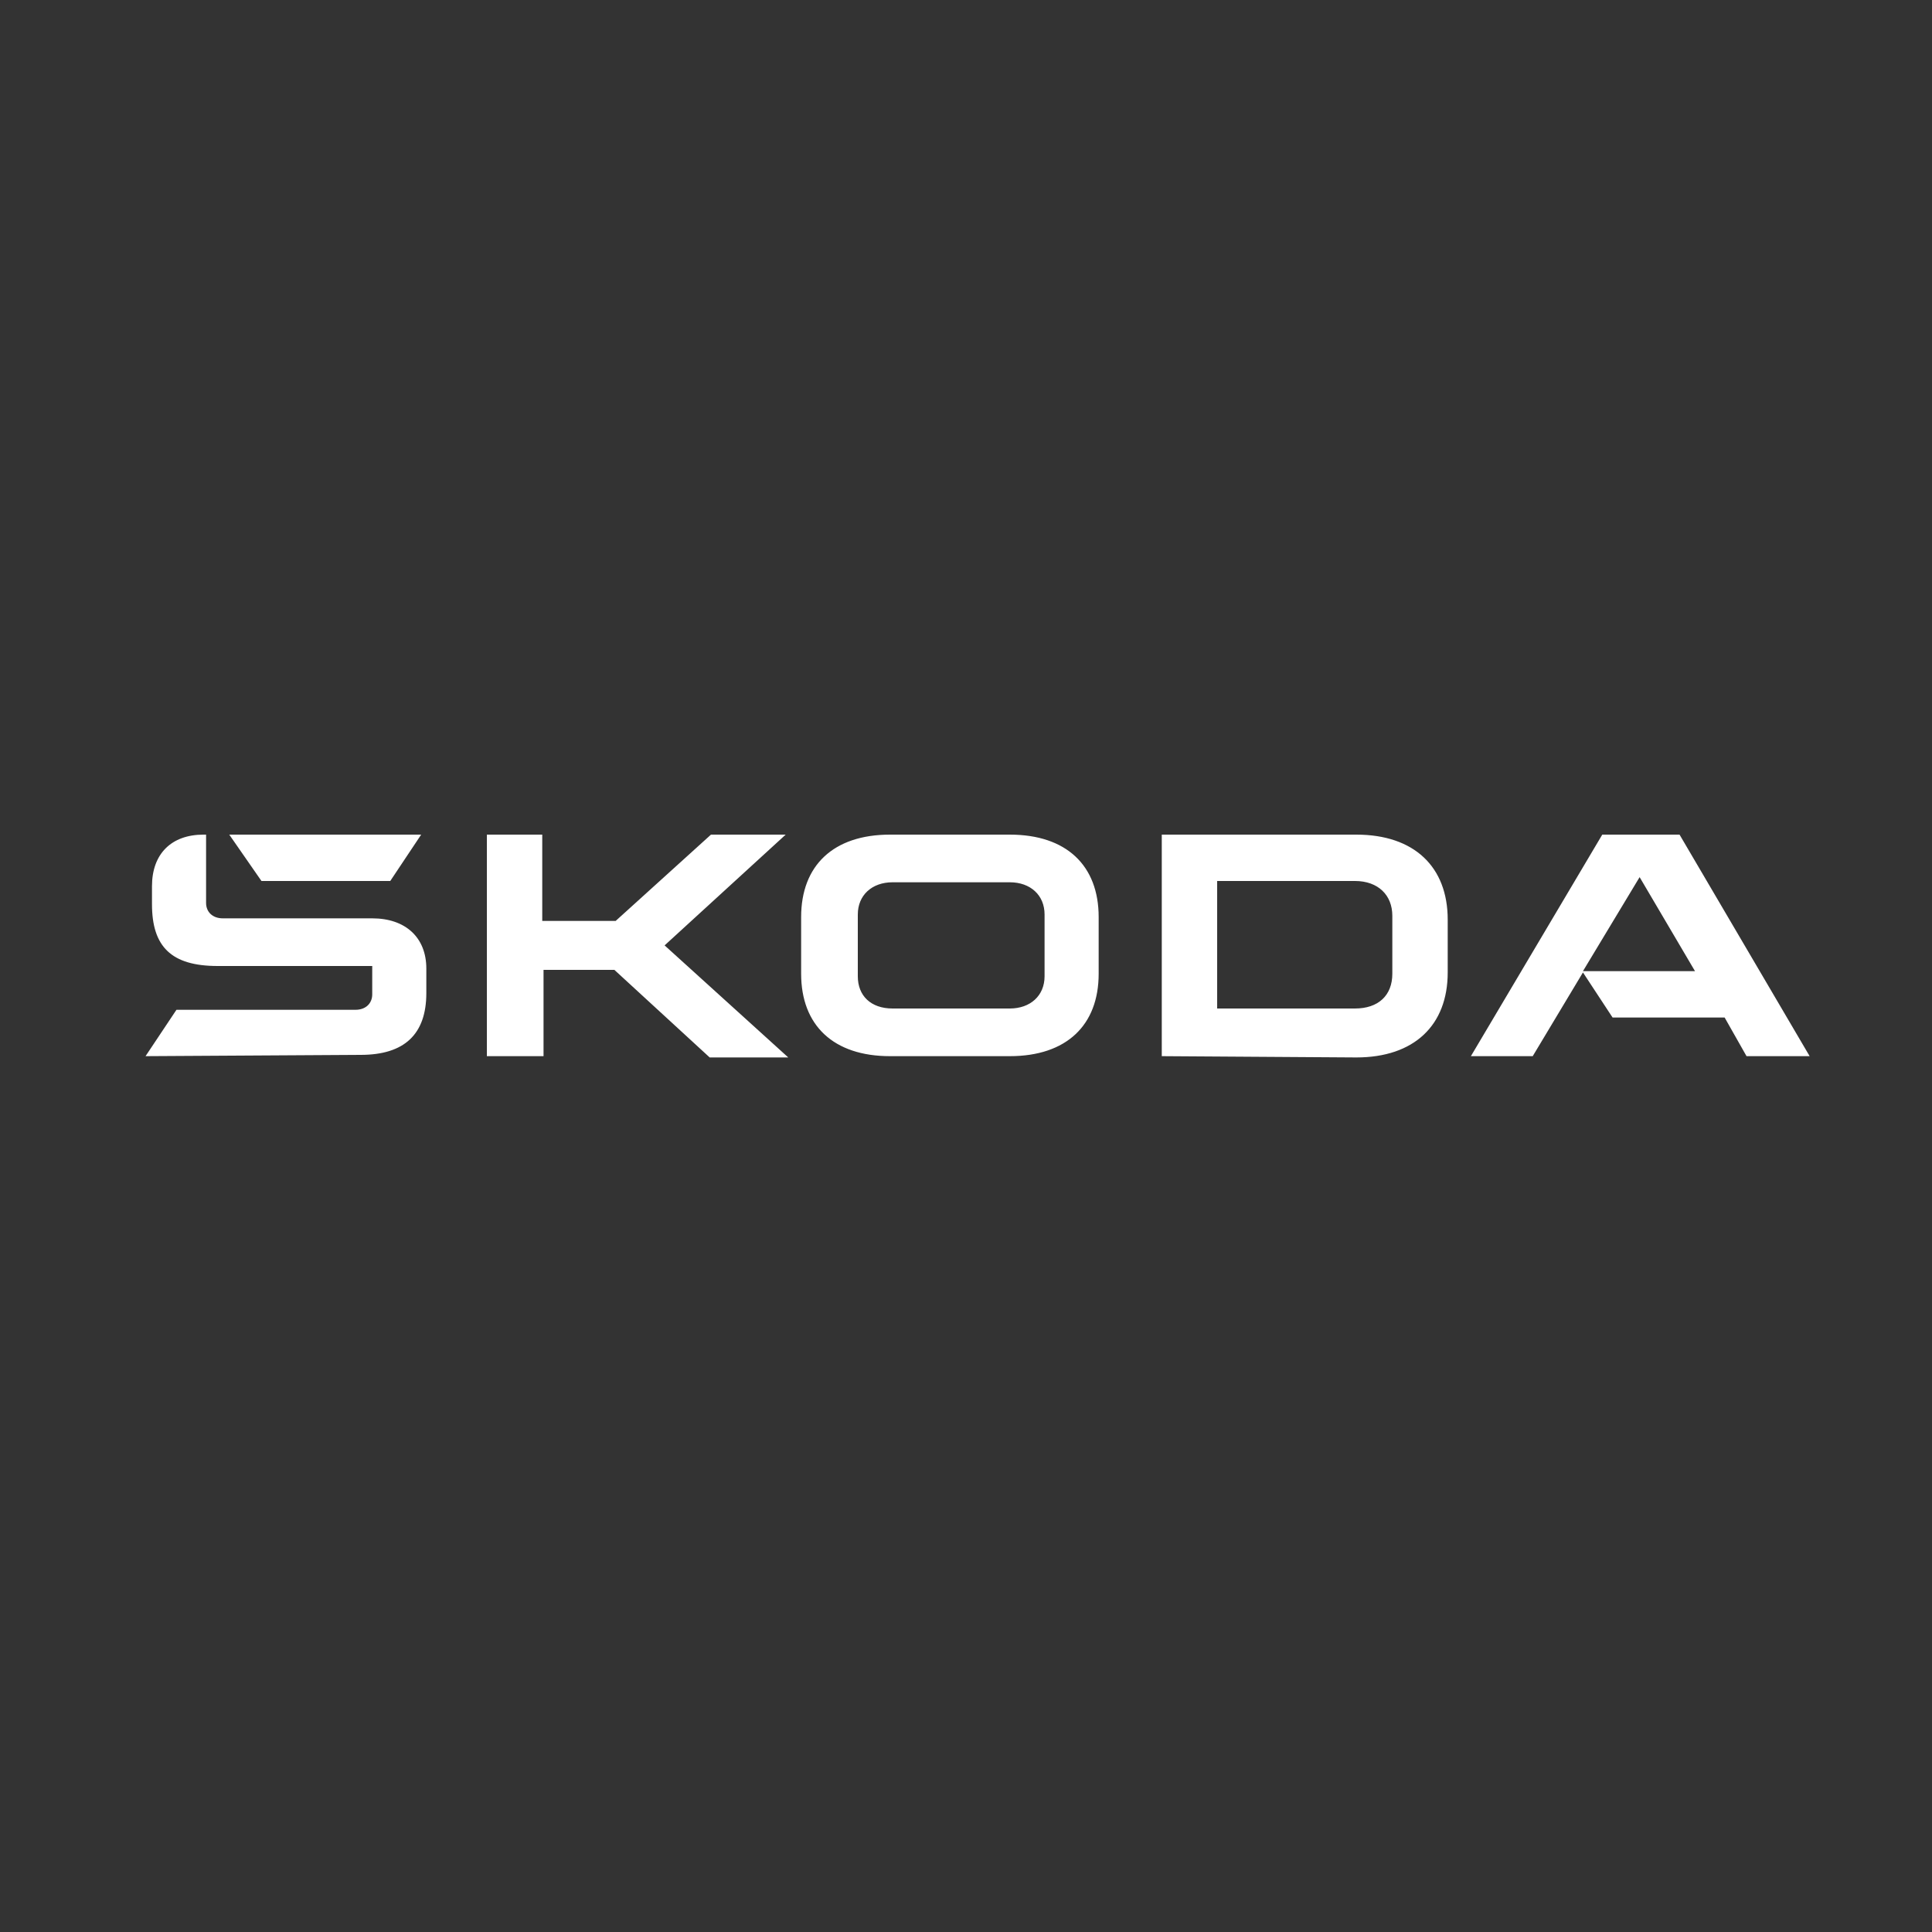 <?xml version="1.0" encoding="utf-8"?>
<!-- Generator: Adobe Illustrator 27.9.3, SVG Export Plug-In . SVG Version: 9.03 Build 53313)  -->
<svg version="1.1" id="Layer_1" xmlns="http://www.w3.org/2000/svg" xmlns:xlink="http://www.w3.org/1999/xlink" x="0px" y="0px"
	 viewBox="0 0 150 150" style="enable-background:new 0 0 150 150;" xml:space="preserve">
<rect x="0" y="0" width="150" height="150" fill="#333333" stroke="none"/>
<style type="text/css">
	.st0{display:none;fill:#FFFFFF;}
	.st1{display:none;fill-rule:evenodd;clip-rule:evenodd;fill:#FFFFFF;}
	.st2{display:none;fill:#FFFFFF;stroke:#FFFFFF;stroke-miterlimit:10;}
	.st3{fill:#FFFFFF;}
</style>
<path class="st0" d="M141.3,76.1l0.8-0.1c0.3,0,0.7-0.1,1-0.1c0.8-0.1,1.5-0.3,2.1-0.6c0.2-0.1,0.3-0.2,0.6-0.4
	c0.7-0.5,1.1-1.2,1.2-2.2v-0.5c0-0.6-0.2-1.1-0.4-1.5c-0.3-0.5-0.7-0.9-1.3-1.1c-0.6-0.3-1.3-0.5-2.1-0.6c0,0-1.2-0.2-3-0.2h-13.7
	v11.5h4.3v-4.1h5.8l6.6,4.1h4.7L141.3,76.1L141.3,76.1z M139.3,70C139.4,70,139.4,70,139.3,70c0.6,0,1,0,1.3,0.1
	c0.5,0,0.8,0.2,1.1,0.3c0.3,0.2,0.6,0.4,0.7,0.7c0.1,0.3,0.2,0.6,0.2,1V73c0,0.3-0.1,0.6-0.2,0.8c-0.1,0.2-0.2,0.4-0.4,0.6
	c-0.1,0-0.1,0.1-0.2,0.1c-0.3,0.1-0.6,0.3-1.1,0.3c-0.4,0-0.9,0.1-1.5,0.1h-8.5V70H139.3L139.3,70z M17.1,68.7v5.4
	c0,1.6-0.6,2.8-1.8,3.6c-1,0.7-2.5,1-4.4,1H3v1.5h6.6c1.8,0,3.5-0.1,5-0.2c1.4-0.1,2.7-0.4,3.7-0.8s1.7-1,2.3-1.7
	c0.5-0.7,0.7-1.6,0.8-2.7v-6.1C21.4,68.7,17.1,68.7,17.1,68.7z M66.3,74.9v3.8h-6.6c-3.4,0-5.4-1.1-6-3.3c-0.2-0.9-0.1-1.8,0-2.1
	c0.5-2.2,2.5-3.3,6-3.3H70v-1.4h-8.9c-1.9,0-3.6,0.1-5,0.2s-2.7,0.4-3.7,0.8s-1.7,1-2.2,1.7s-0.8,1.7-0.8,2.8v0.3
	c0,1.2,0.3,2.2,0.8,2.9c0.5,0.7,1.3,1.3,2.3,1.7c1,0.4,2.2,0.7,3.7,0.8c1.5,0.1,3.2,0.2,5,0.2h9.5v-5.3h-4.4
	C66.3,74.7,66.3,74.9,66.3,74.9z M37.7,68.7h-4.4l-9.9,11.5H26l2.2-2.6h12.5l2.2,2.6h4.8L37.7,68.7z M34.4,70.4l5.2,6H29.2
	L34.4,70.4z M108.4,68.7l-9.9,11.5h2.6l2.2-2.6h12.5l2.2,2.6h4.8l-9.9-11.5C112.9,68.7,108.4,68.7,108.4,68.7z M114.7,76.4h-10.3
	l5.2-6C109.6,70.4,114.7,76.4,114.7,76.4z M92.3,68.7v5.8c0,0.5-0.1,1-0.2,1.4c-0.6,2.1-2.5,3.2-5.9,3.2h-0.4c-3.4,0-5.4-1.1-6-3.3
	c-0.1-0.4-0.2-0.8-0.2-1.3v-5.8h-4.3v6c0,1.3,0.3,2.3,0.8,3c0.3,0.5,0.7,0.9,1.3,1.2c0.3,0.2,0.6,0.4,1,0.5c0.4,0.2,0.8,0.3,1.2,0.4
	c0.7,0.2,1.6,0.3,2.5,0.4c1.2,0.1,2.5,0.2,3.9,0.2s2.7-0.1,3.9-0.2c0.9-0.1,1.7-0.2,2.5-0.4c0.4-0.1,0.9-0.2,1.2-0.4
	c0.4-0.2,0.7-0.3,1-0.5c0.5-0.3,0.9-0.7,1.3-1.2c0.5-0.8,0.8-1.8,0.8-3v-6C96.7,68.7,92.3,68.7,92.3,68.7z"/>
<path class="st0" d="M20.8,82.5c10.9,0,19.7-4.5,19.7-10.1c-0.1-5.6-8.8-10.1-19.7-10.1S1.1,66.9,1.1,72.4
	C1.1,78,9.9,82.5,20.8,82.5z M24.5,77.6c-0.3,0.8-0.9,2.4-2.2,3c-0.4,0.2-0.9,0.3-1.3,0.3h-0.2c-3.6,0-7-0.5-9.9-1.4l-0.1-0.1
	c-0.3-0.1-0.4-0.2-0.4-0.4c0-0.1,0.1-0.2,0.2-0.3c0.1-0.1,0.1-0.1,0.2-0.2c0.7-0.6,2.6-2,6.3-3.4c1.3-0.5,2.9-1.1,4.6-1.5
	C22.8,73.6,26.5,73,24.5,77.6z M34.5,67.4c0.1-0.1,0.2-0.2,0.3-0.3c0.1,0,0.2,0,0.4,0.2c2.3,1.4,3.7,3.2,3.7,5.1
	c0,3.5-4.5,6.5-10.9,7.8c-0.4,0.1-0.7,0.1-0.8,0c-0.1-0.1-0.1-0.2,0-0.3c0.1-0.1,0.1-0.2,0.2-0.3c3.5-4.1,6.1-10.2,6.9-11.9
	C34.4,67.6,34.4,67.5,34.5,67.4z M17.2,67.3c0.3-0.8,0.9-2.4,2.2-3c0.4-0.2,0.9-0.3,1.3-0.3h0.2c3.6,0,7,0.5,9.9,1.4l0.1,0.1
	c0.2,0.1,0.3,0.2,0.3,0.3S31.1,66,31,66.1l-0.2,0.2c-0.7,0.6-2.6,2-6.3,3.4c-1.3,0.5-2.9,1.1-4.6,1.5C18.9,71.2,15.2,71.8,17.2,67.3
	z M13.6,64.7c0.4-0.1,0.7-0.1,0.8,0.1c0.1,0.1,0.1,0.2,0,0.3c-0.1,0.1-0.1,0.2-0.2,0.3c-3.5,4.1-6.1,10.2-6.9,11.9
	c-0.1,0.1-0.1,0.3-0.2,0.3c-0.1,0.1-0.2,0.2-0.3,0.3c-0.1,0-0.2,0-0.4-0.2c-2.3-1.4-3.7-3.2-3.7-5.1C2.8,68.9,7.2,65.9,13.6,64.7z
	 M58,65.2v5.5h-6.2v-5.5h-3.4v14.4h3.4v-5.8H58v5.8h3.4V65.2C61.5,65.2,58,65.2,58,65.2z M74,65.2l-3.6,5.7l-3.6-5.7h-4.1l5.9,9.4v5
	H72v-5l5.9-9.4C78.1,65.2,74,65.2,74,65.2z M89.1,65.2v10.6c0,0.4-0.3,0.7-0.7,0.7h-5.5V65.2h-3.4v14.4h10.1c0.9,0,1.6-0.3,2.2-0.8
	c0.5-0.5,0.8-1.2,0.8-2.2V65.2H89.1z M105.8,65.2H95.7v14.4h3.4V68.4h5.5c0.5,0,0.7,0.4,0.7,0.7v10.6h3.4V68.2
	c0-0.9-0.3-1.6-0.8-2.2C107.5,65.5,106.8,65.2,105.8,65.2L105.8,65.2z M122.1,65.2H112v14.4h10.1c0.9,0,1.6-0.3,2.2-0.8
	c0.5-0.5,0.8-1.2,0.8-2.2v-8.5c0-0.9-0.3-1.6-0.8-2.2C123.7,65.5,123,65.2,122.1,65.2z M121.6,69.1v6.7c0,0.4-0.3,0.8-0.7,0.8h-5.5
	v-8.2h5.5C121.3,68.4,121.6,68.7,121.6,69.1z M131,65.2c-0.9,0-1.6,0.3-2.2,0.8c-0.5,0.5-0.8,1.2-0.8,2.2v11.5h3.4v-4.5h6.2v4.5h3.4
	V65.2H131L131,65.2z M137.7,68.4v3.7h-6.2v-3c0-0.4,0.3-0.7,0.7-0.7H137.7z M147.7,65.2h-3.2v14.4h3.4V65.2H147.7L147.7,65.2z"/>
<path class="st1" d="M100.5,87.2l1.3-3.6h-6l0.9-2.7h6.5l1.4-3.9H92.4l-0.2,0.5l0.3,0.3c0.3,0.3,0.3,0.7,0,1.5L87.4,94h11.5l1.4-3.9
	h-6.7l1-2.9H100.5L100.5,87.2z M86.2,77L80,89.2h-0.1L79.5,77h-5.2L74,77.5l0.4,0.3c0.4,0.3,0.6,0.6,0.6,1.5L75.8,94h5.8L91,77H86.2
	L86.2,77z M39.3,79.2l-12.9,4.2l-1.6,4.3h11.4l1.5-4h-7.9l8.9-3L39.3,79.2z M51.5,83.2c-0.3,0.7-0.6,0.9-1,1.1
	c-0.3,0.1-0.9,0.2-1.5,0.2h-2.2L48,81h2.7c0.8,0,1.1,0.4,1.2,0.9C51.9,82.1,51.7,82.7,51.5,83.2L51.5,83.2z M51.1,77h-7.4l-0.1,0.4
	l0.3,0.3c0.3,0.3,0.3,0.7,0,1.5L38.8,94h4.7l2-5.9h1.6l1.8,5.9h4.7l-2.2-6c1.3-0.2,1.9-0.6,2.6-1.1c0.9-0.8,1.5-1.9,2-3.6
	c0.7-2.4,0.3-3.8-0.2-4.5C55.1,77.7,53.7,77,51.1,77L51.1,77z M114.2,83.2c-0.3,0.7-0.6,0.9-1,1.1c-0.3,0.1-0.9,0.2-1.5,0.2h-2.2
	l1.2-3.5h2.7c0.8,0,1.1,0.4,1.2,0.9C114.6,82.1,114.4,82.7,114.2,83.2L114.2,83.2z M113.8,77h-7.4l-0.1,0.4l0.3,0.3
	c0.3,0.3,0.3,0.7,0,1.5L101.5,94h4.7l2-5.9h1.6l1.8,5.9h4.7l-2.2-6c1.3-0.2,1.9-0.6,2.6-1.1c0.9-0.8,1.5-1.9,2-3.6
	c0.7-2.4,0.3-3.8-0.2-4.5C117.8,77.7,116.4,77,113.8,77L113.8,77z M123.5,99.8c-12.9,6.6-30.2,10.3-48.5,10.3
	c-18.4,0-35.6-3.7-48.5-10.3C14,93.4,7.1,85.1,7.1,76.4S14,59.3,26.4,52.9c12.9-6.6,30.2-10.3,48.5-10.3c18.4,0,35.6,3.7,48.5,10.3
	c12.4,6.4,19.3,14.7,19.3,23.5C142.8,85.1,135.9,93.4,123.5,99.8L123.5,99.8z M125.2,49.5c-13.5-6.9-31.3-10.7-50.3-10.7
	s-36.8,3.8-50.3,10.7c-8,4.1-21.3,13-21.3,26.8S16.7,99,24.6,103.1c13.5,6.9,31.3,10.7,50.3,10.7s36.8-3.8,50.3-10.7
	c8-4.1,21.3-13,21.3-26.8C146.6,62.6,133.2,53.6,125.2,49.5z M121.7,96.3c-13.9,7.2-31.2,9.9-46.7,9.9s-32.8-2.7-46.7-9.9
	C20.8,92.5,11,85.6,11,76.4s9.8-16.2,17.1-20c13.9-7.2,31.2-9.9,46.7-9.9s32.8,2.7,46.7,9.9c7.4,3.8,17.1,10.8,17.1,20
	C138.8,85.6,129,92.5,121.7,96.3L121.7,96.3z M122.4,55c-14.1-7.3-31.7-10-47.5-10s-33.3,2.8-47.5,10c-7.9,4.1-18,11.4-18,21.4
	c0,9.9,10.1,17.3,18,21.4c14.1,7.3,31.7,10,47.5,10s33.3-2.8,47.5-10c7.9-4.1,18-11.4,18-21.4S130.3,59.1,122.4,55L122.4,55z
	 M67.6,85.8c-0.6,1.7-1,2.7-1.7,3.5c-0.5,0.6-1.2,1-2.9,1c-1.3,0-2-0.5-2-1.5c0-0.6,0.2-1.6,0.8-3.5c0.6-1.7,1-2.7,1.7-3.5
	c0.5-0.6,1.2-1,2.9-1c1.3,0,2,0.5,2,1.5C68.4,83,68.3,83.9,67.6,85.8L67.6,85.8z M67.3,76.8h-0.5c-3.2,0-5.1,0.9-6.6,2.5
	c-1.9,2-3.6,7.3-3.6,10.1c0,2.9,1.9,4.9,5.8,4.9H63c3.2,0,5.1-0.9,6.6-2.5c1.9-2,3.6-7.3,3.6-10.1C73.1,78.8,71.2,76.8,67.3,76.8z
	 M33.4,73.3H45l1.4-4h-6.8l4.5-12.9h-5.8l-0.1,0.4l0.3,0.3c0.3,0.3,0.3,0.7,0,1.5L33.4,73.3z M64.1,73.3h4.3l3.7-11l2.2,11h4.3
	l5.8-17h-4.5l-3.1,9.2L75,56.4h-6l-0.1,0.4l0.3,0.3c0.3,0.3,0.3,0.7,0,1.5L64.1,73.3L64.1,73.3z M90.6,60.4h1.9c1.3,0,2,0.4,2,1.4
	c0,0.6-0.2,1.5-0.8,3.4c-0.6,1.7-1,2.6-1.7,3.3c-0.5,0.6-1.2,0.8-2.9,0.8h-1.6L90.6,60.4z M86.5,58.5l-5.1,14.8h7.5
	c3.2,0,5.1-0.7,6.6-2.3c1.9-2,3.6-7.1,3.5-9.9c-0.1-2.9-1.9-4.8-5.9-4.8h-6.8l-0.1,0.4l0.3,0.3C86.7,57.4,86.7,57.8,86.5,58.5z
	 M114.8,62.4h-11.4l-1.5,4h7.9l-8.9,3l-0.6,1.4l12.9-4.2L114.8,62.4L114.8,62.4z M58.2,61h0.2l0.1,5.1h-3.1
	C55.3,66.2,58.2,61,58.2,61z M46.3,73.3h5l2.1-3.8h5.1l0.1,3.8H63l-1-17h-6.7l-0.1,0.4l0.2,0.2c0.4,0.3,0.2,0.8-1.1,2.9L46.3,73.3
	L46.3,73.3z"/>
<polygon class="st2" points="142.3,78.4 143.3,78.4 143.3,70.8 145.1,78.4 146.7,78.4 148.4,70.8 148.4,78.4 149.3,78.4 149.3,70.2 
	147.6,70.2 145.9,77.9 144.2,70.2 142.3,70.2 "/>
<polygon class="st2" points="131.6,70.2 132.5,78.4 134.3,78.4 135.4,70.7 136.4,78.4 138.1,78.4 139.1,70.2 138.1,70.2 137.3,77.9 
	136.2,70.2 134.5,70.2 133.4,77.9 132.6,70.2 "/>
<path class="st2" d="M126.9,71.2h1.3v-1H127c-2.4,0-3.6,1.3-3.6,4.1c0,2.7,1.3,4.1,3.4,4.1c0.5,0,1,0,1.5-0.1v-4.7h-2v1h1v2.8
	c-1.7,0.2-2.8-0.8-2.8-3.1C124.4,72,125.2,71.2,126.9,71.2z"/>
<path class="st0" d="M15.9,69.1c7.2,0,11.2,3.1,11.2,5.2s-4,5.2-11.2,5.2S4.7,76.4,4.7,74.3C4.7,72.2,8.7,69.1,15.9,69.1 M15.9,66.1
	c-8.2,0-14.8,3.6-14.8,8.1s6.6,8.1,14.8,8.1s14.8-3.6,14.8-8.1S24.1,66.1,15.9,66.1"/>
<path class="st0" d="M56.4,75.8h10.7c0.9,0,4-0.8,4-4.4s-2.9-4.5-4-4.5H44.7c-0.5,0-0.9,0.4-0.9,0.9l0,0c0,3.7,0,10,0,13.7h3
	c0-3.1,0-7.7,0-10.8c0-0.5,0.4-0.9,0.9-0.9h18.9c2.2,0.1,2.2,2.8,0,2.9H49.8v3l15,5.7h6.4c0-0.4-0.1-0.7-0.5-0.8L56.4,75.8z"/>
<path class="st0" d="M113.6,69.9c-0.3-1.5-2.2-3-13.7-3c-11.7,0-13.4,1.6-13.7,3v11.6h3v-3.9c0-0.4,0.4-0.8,0.8-0.8h17.6V74H89.9
	c-0.4,0-0.8-0.3-0.8-0.8v-1.4c0-0.5,0.4-0.9,0.9-1c1.4-0.4,3.8-0.8,9.8-0.8s8.4,0.5,9.8,0.8c0.5,0.2,0.8,0.6,0.9,1.1v9.7h3
	L113.6,69.9L113.6,69.9z"/>
<path class="st3" d="M11.3,82l2.4-3.6h13.9c0.8,0,1.3-0.5,1.3-1.2V75h-12c-3.6,0-5.1-1.5-5.1-4.8v-1.4c0-2.5,1.5-4,4-4H16v5.3
	c0,0.7,0.5,1.2,1.3,1.2h11.6c2.6,0,4.2,1.5,4.2,3.9v1.9c0,3.2-1.7,4.8-5.1,4.8L11.3,82L11.3,82z M94.5,78.3h10.7
	c1.8,0,2.9-1,2.9-2.7v-4.5c0-1.6-1.1-2.7-2.9-2.7H94.5V78.3z M90.2,82V64.8h15.1c4.5,0,7.1,2.5,7.1,6.6v4.1c0,4.1-2.6,6.6-7.1,6.6
	L90.2,82L90.2,82z M69.3,78.3h9.1c1.6,0,2.7-1,2.7-2.5V71c0-1.5-1.1-2.5-2.7-2.5h-9.1c-1.6,0-2.7,1-2.7,2.5v4.8
	C66.6,77.3,67.6,78.3,69.3,78.3z M78.4,82h-9.3c-4.4,0-6.9-2.4-6.9-6.4v-4.4c0-4,2.5-6.4,6.9-6.4h9.3c4.4,0,6.9,2.4,6.9,6.4v4.4
	C85.3,79.6,82.8,82,78.4,82z M114.2,82l10.2-17.2h6L140.5,82h-4.9l-1.7-3h-8.7l-2.3-3.5L119,82H114.2z M122.9,75.4h8.7l-4.3-7.3
	L122.9,75.4z M20.3,68.4l-2.5-3.6h14.9l-2.4,3.6H20.3z M37.8,82V64.8h4.3v6.7h5.7l7.4-6.7H61l-9.4,8.6l9.6,8.7h-6.1l-7.4-6.8h-5.5
	V82H37.8z"/>
</svg>
